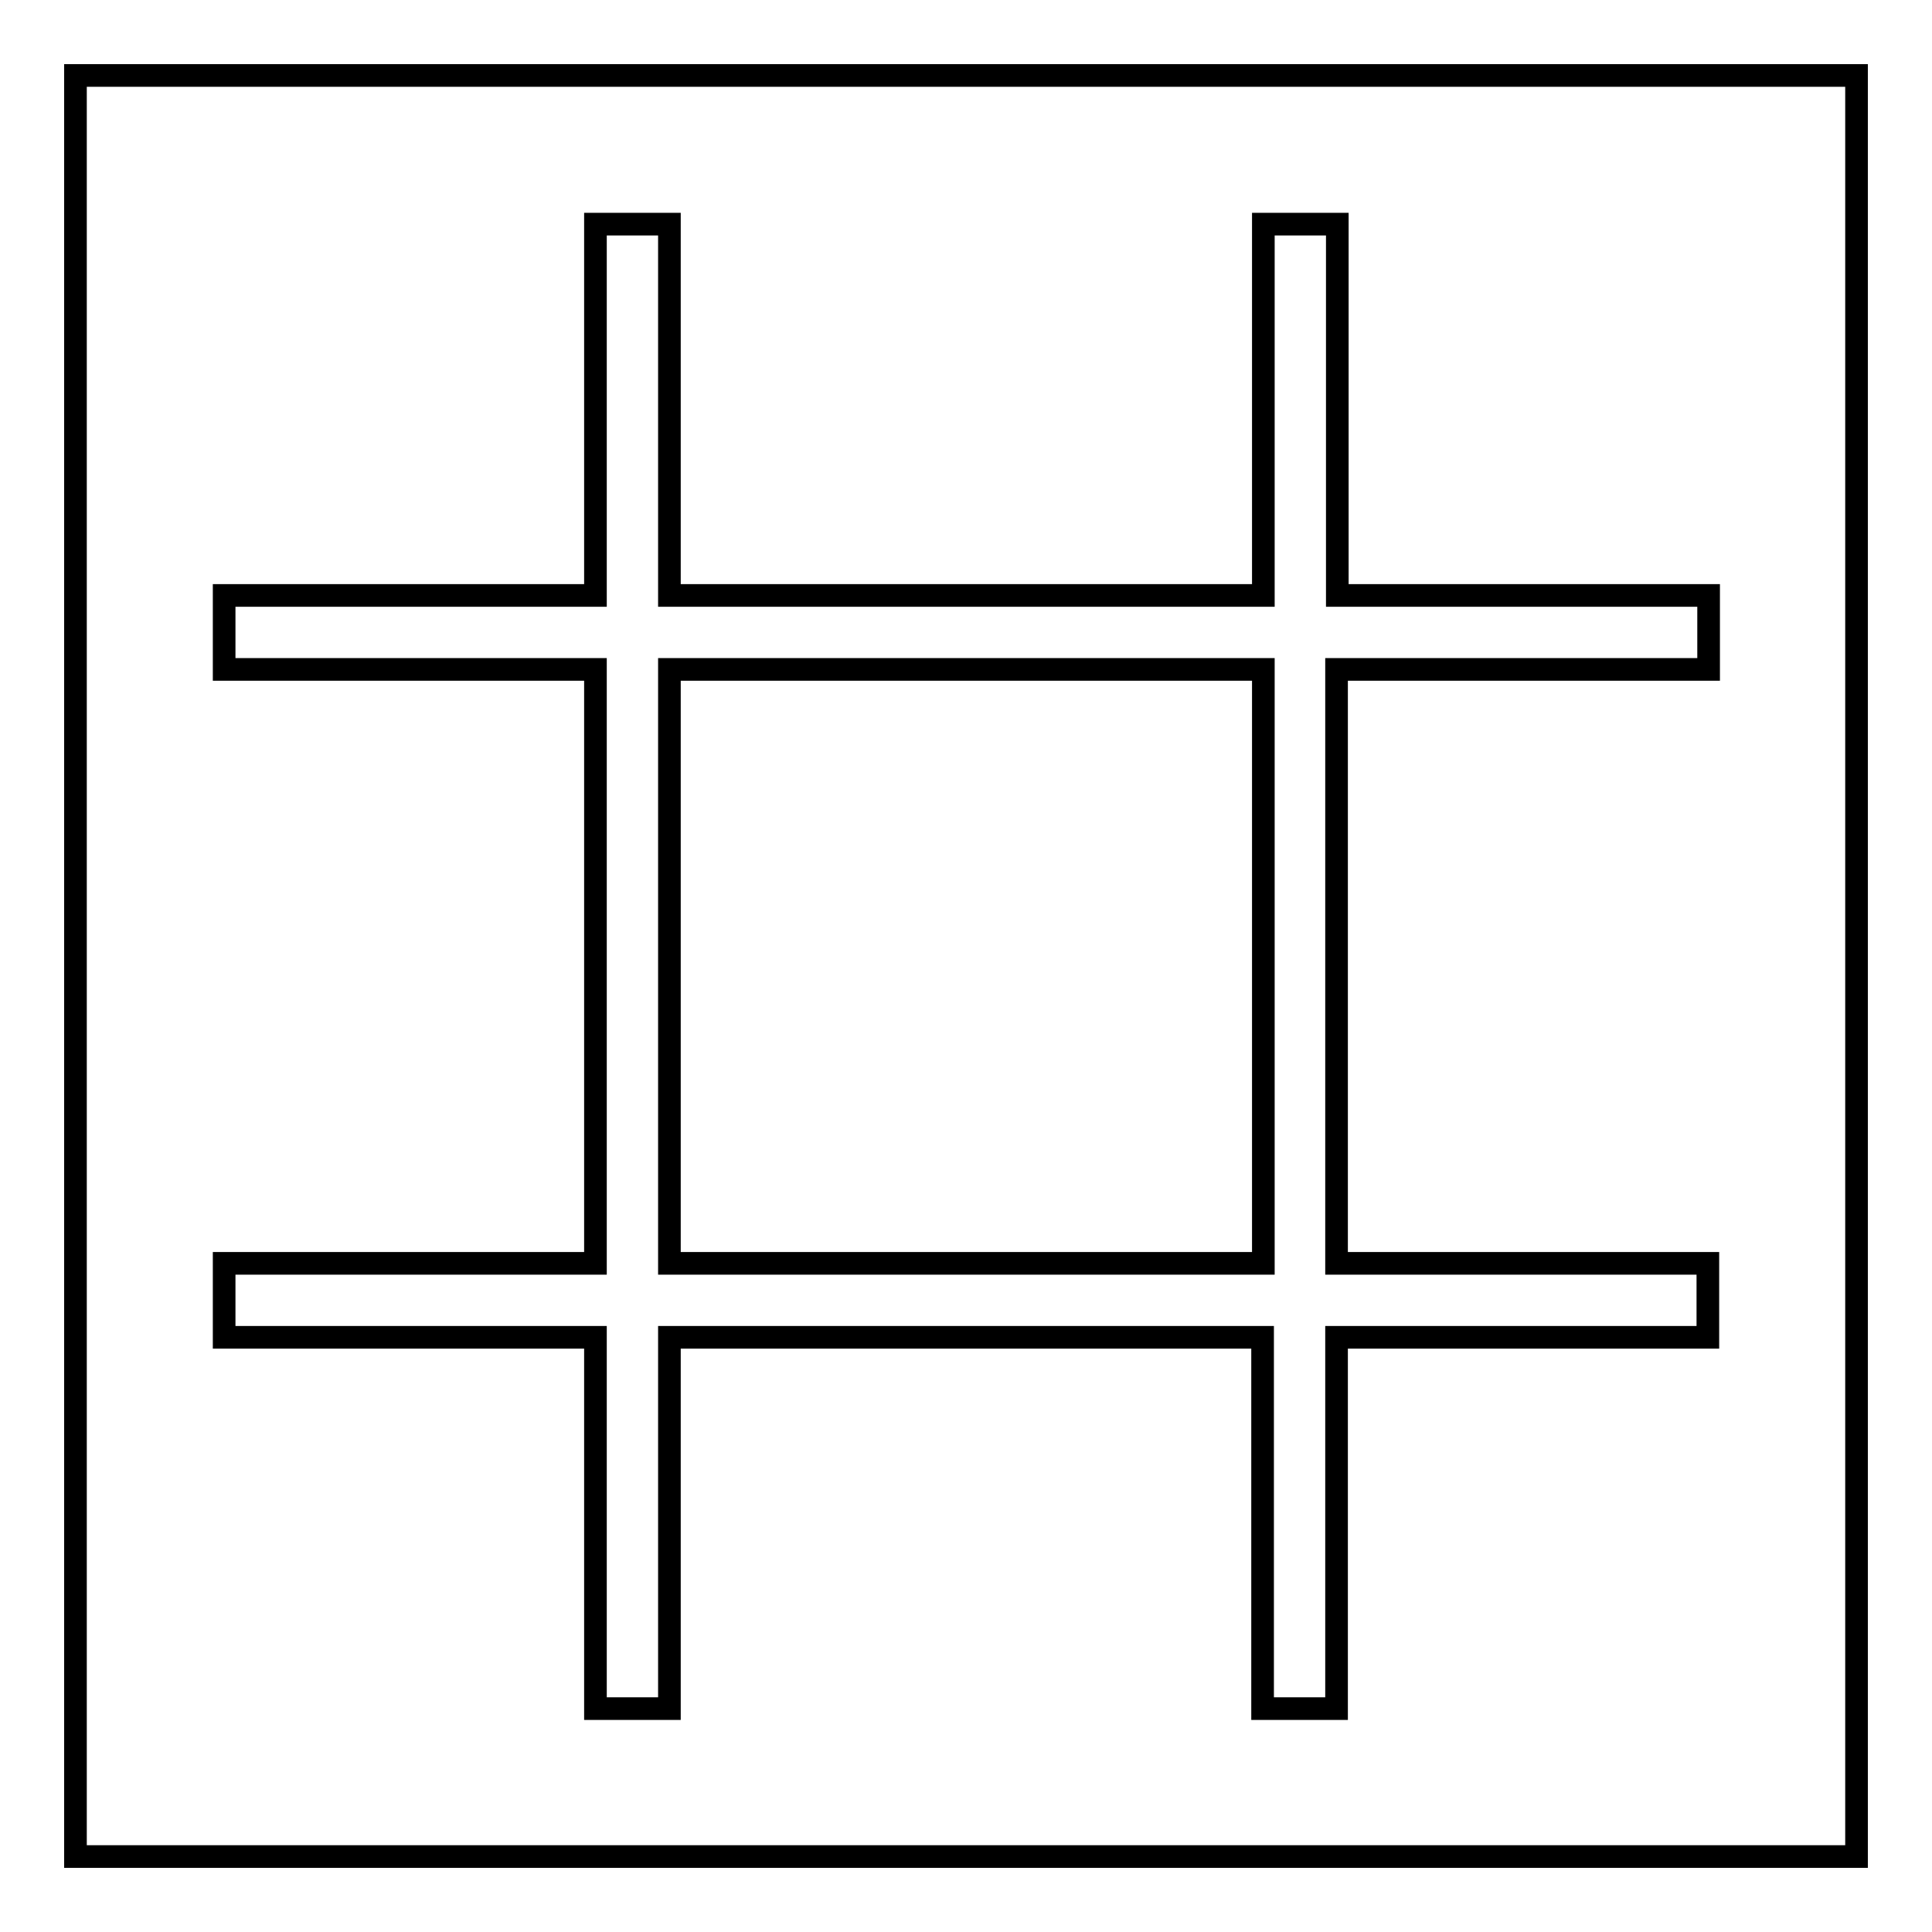 <?xml version="1.0" encoding="utf-8"?>
<!-- Svg Vector Icons : http://www.onlinewebfonts.com/icon -->
<!DOCTYPE svg PUBLIC "-//W3C//DTD SVG 1.1//EN" "http://www.w3.org/Graphics/SVG/1.1/DTD/svg11.dtd">
<svg version="1.1" xmlns="http://www.w3.org/2000/svg" xmlns:xlink="http://www.w3.org/1999/xlink" x="0px" y="0px" viewBox="0 0 256 256" enable-background="new 0 0 256 256" xml:space="preserve">
<g> <path stroke-width="3" fill-opacity="0" stroke="#000000"  d="M88.7,88.7h78.7v78.7H88.7V88.7z M10,10v236h236V10H10z M226.3,88.7h-49.2v78.7h49.2v9.8h-49.2v49.2h-9.8 v-49.2H88.7v49.2h-9.8v-49.2H29.7v-9.8h49.2V88.7H29.7v-9.8h49.2V29.7h9.8v49.2h78.7V29.7h9.8v49.2h49.2V88.7z"/></g>
</svg>